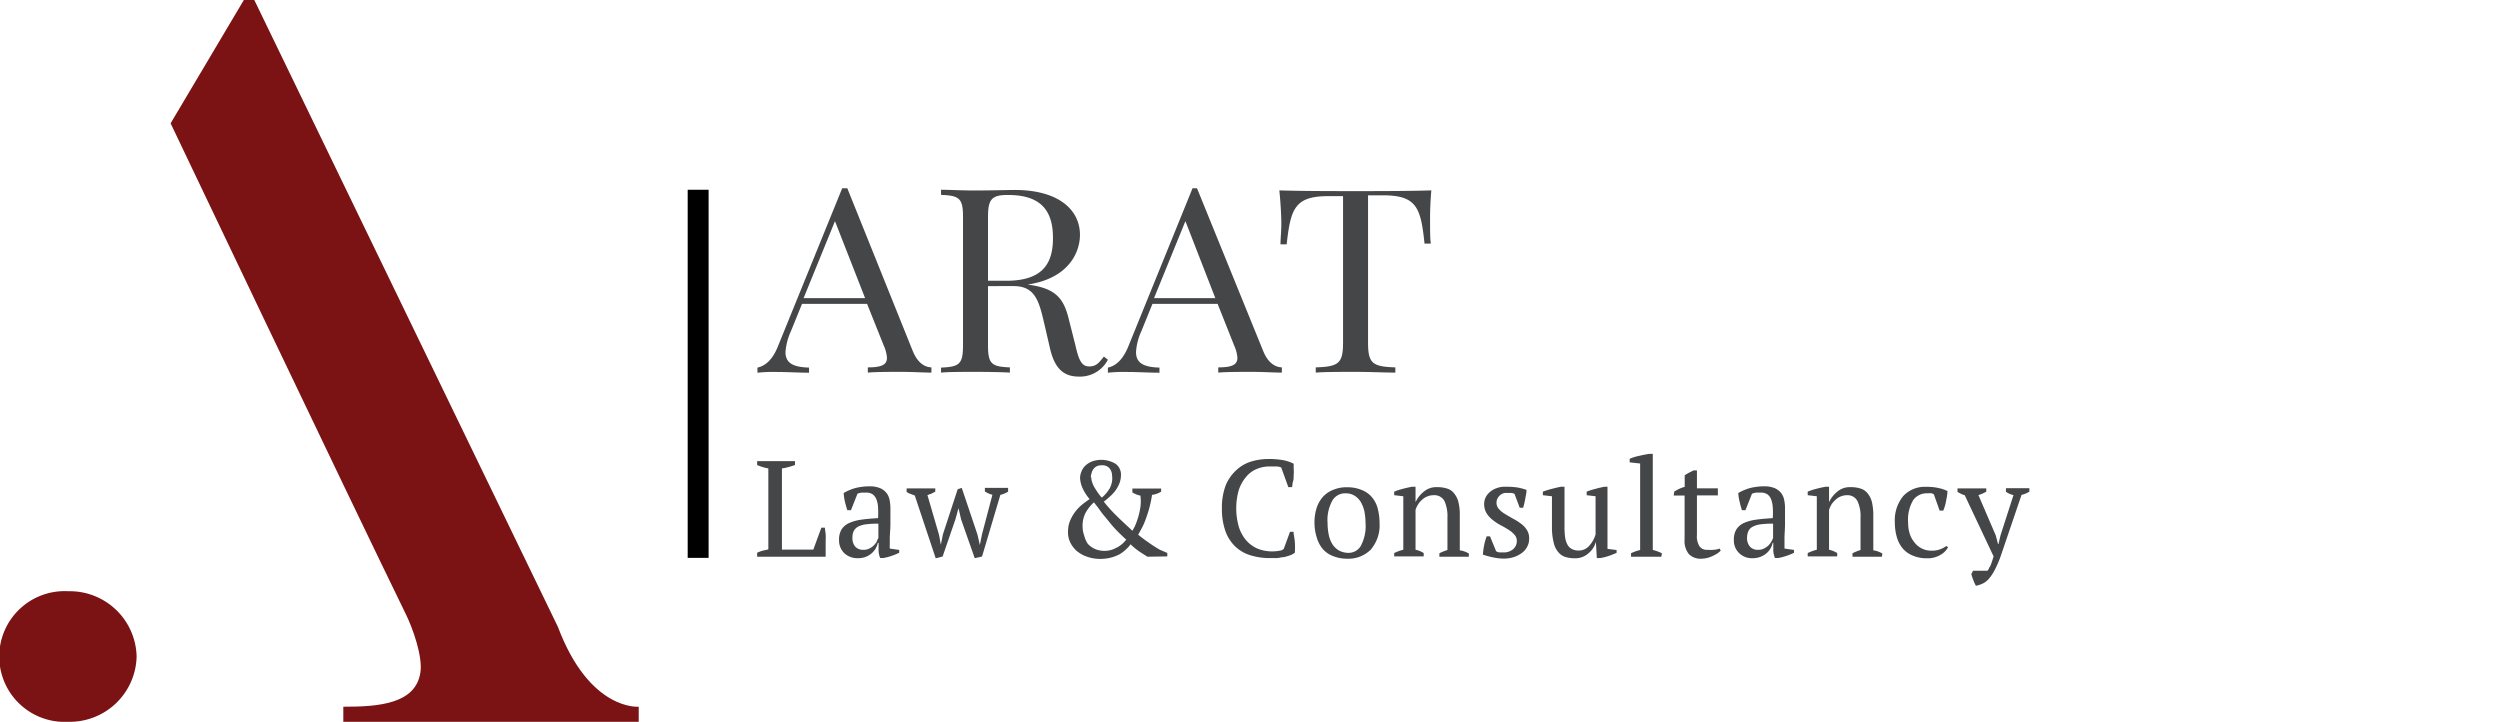 <svg id="Layer_1" data-name="Layer 1" xmlns="http://www.w3.org/2000/svg" width="238.99" height="69" viewBox="0 0 238.99 69">
  <title>logo-eng</title>
  <g id="Layer_1-2" data-name="Layer 1">
    <line x1="66.74" y1="18.14" x2="66.74" y2="53.33" style="fill: none;stroke: #000;stroke-miterlimit: 10;stroke-width: 2px"/>
    <path d="M13.06,62.76A6.39,6.39,0,0,1,6.53,69a6.25,6.25,0,1,1,0-12.48A6.39,6.39,0,0,1,13.06,62.76Z" style="fill: #7b1315"/>
    <path d="M32.82,67.56V69H61.06V67.56s-4.69.43-7.72-7.62L24.31,0h-1l-7,11.79S33.08,47,38.8,58.72c.64,1.3,1.62,4,1.39,5.56C39.74,67.26,36.29,67.57,32.82,67.56Z" style="fill: #7b1315"/>
    <path d="M87.25,33.54c.51,1.26,1.24,1.56,1.79,1.58v.5c-.71,0-1.79-.07-2.78-.07-1.33,0-2.57,0-3.3.07v-.5c1.25,0,1.83-.22,1.83-.91a3.37,3.37,0,0,0-.3-1.16l-1.6-4H76.67l-1.06,2.61a5.74,5.74,0,0,0-.52,2c0,1.07.77,1.44,2.25,1.48v.49c-1,0-2.07-.07-3-.07a14.47,14.47,0,0,0-1.93.07v-.49c.67-.14,1.44-.66,2-2.14l6.1-15H81Zm-7.43-12.4-3,7.36H82.7Z" style="fill: #444648"/>
    <path d="M105.91,34.39A3,3,0,0,1,103.15,36c-1.3,0-2.28-.57-2.77-2.68l-.57-2.46c-.49-2.1-.87-3.51-2.91-3.51H94.45V33c0,1.8.34,2.05,2.09,2.12v.5c-.79-.05-2.09-.07-3.27-.07-1.34,0-2.59,0-3.31.07v-.48c1.74-.07,2.1-.32,2.1-2.12V20.75c0-1.79-.34-2.05-2.1-2.12v-.49c.72,0,2,.07,3.16.07,1.62,0,3.27-.05,3.89-.05,4.16,0,6.23,1.88,6.23,4.29,0,1.71-1.12,4.18-5,4.75l.31.05c2.3.36,3.13,1.21,3.62,3.25l.64,2.53c.32,1.43.61,2,1.31,2s.93-.36,1.41-.94ZM94.45,20.75v6.09H96.2c3.65,0,4.46-1.83,4.46-4.1,0-2.61-1.16-4.1-4.29-4.1C94.79,18.63,94.45,19.05,94.45,20.75Z" style="fill: #444648"/>
    <path d="M120.75,33.54c.51,1.26,1.24,1.56,1.79,1.58v.5c-.71,0-1.79-.07-2.77-.07-1.34,0-2.58,0-3.31.07v-.5c1.25,0,1.83-.22,1.83-.91a3.31,3.31,0,0,0-.3-1.16l-1.59-4h-6.23l-1.06,2.61a5.52,5.52,0,0,0-.51,2c0,1.07.77,1.44,2.24,1.48v.49c-1,0-2.07-.07-3-.07a14.39,14.39,0,0,0-1.93.07v-.49c.67-.14,1.43-.66,2-2.14l6.09-15h.43Zm-7.43-12.4-3,7.36h5.86Z" style="fill: #444648"/>
    <path d="M136.71,21.29c0,.8,0,1.51.07,2h-.6c-.36-3.44-.74-4.62-4-4.62h-1.4V32.75c0,2,.43,2.3,2.61,2.37v.5c-.91,0-2.39-.07-3.79-.07s-3,0-3.82.07v-.5c2.18-.07,2.61-.37,2.61-2.37v-14H127c-3.22,0-3.62,1.18-4,4.61h-.59c0-.52.08-1.23.08-2,0-.62-.06-1.91-.19-3.16,2.14.07,5.16.07,7.28.07s5.1,0,7.25-.07A31.08,31.08,0,0,0,136.71,21.29Z" style="fill: #444648"/>
    <path d="M72.38,44.08H76v.37a6.46,6.46,0,0,1-.63.2,4.26,4.26,0,0,1-.62.13v7.76h3l.77-2.1h.34c0,.18.05.39.07.63s0,.48,0,.74,0,.51,0,.75v.66H72.38v-.38a3.1,3.1,0,0,1,.58-.21l.49-.11V44.78a4,4,0,0,1-.57-.14,3,3,0,0,1-.5-.19Z" style="fill: #444648"/>
    <path d="M85.06,51.51V52a3.37,3.37,0,0,0,0,.44l.9.13v.27a5.1,5.1,0,0,1-.73.3,5,5,0,0,1-.76.2h-.33a1.92,1.92,0,0,1-.15-.66c0-.24,0-.5,0-.79h-.07a1.87,1.87,0,0,1-.59,1,1.92,1.92,0,0,1-1.31.47,1.82,1.82,0,0,1-1.31-.48,1.7,1.7,0,0,1-.5-1.27,1.88,1.88,0,0,1,.24-1,1.7,1.7,0,0,1,.72-.61,4.25,4.25,0,0,1,1.16-.32c.46-.07,1-.11,1.61-.15a8.52,8.52,0,0,0,0-1,2.45,2.45,0,0,0-.15-.77,1.13,1.13,0,0,0-.36-.5,1.09,1.09,0,0,0-.63-.17H82.4a1.3,1.3,0,0,0-.43.11l-.62,1.57H81c-.08-.26-.16-.53-.23-.81a5.72,5.72,0,0,1-.12-.83,4.86,4.86,0,0,1,1.1-.47,5.63,5.63,0,0,1,1.36-.17,2.59,2.59,0,0,1,1.06.19,1.62,1.62,0,0,1,.61.49,1.64,1.64,0,0,1,.27.67,4.51,4.51,0,0,1,.07.73c0,.52,0,1,0,1.51S85.06,51.06,85.06,51.51Zm-2.52,1.05a1.17,1.17,0,0,0,.58-.13,1.48,1.48,0,0,0,.43-.31,2,2,0,0,0,.28-.37c0-.11.1-.21.14-.32V50.06a8.51,8.51,0,0,0-1.24.07,2.2,2.2,0,0,0-.76.25,1,1,0,0,0-.38.44,1.42,1.42,0,0,0-.1.58,1.23,1.23,0,0,0,.28.87A1,1,0,0,0,82.54,52.56Z" style="fill: #444648"/>
    <path d="M89.45,53.37l-2-6L87,47.2a1.71,1.71,0,0,1-.33-.17v-.34h2.74V47l-.37.19-.38.14,1.11,3.81.17.94h0l.2-1,1.41-4.31.39-.13,1.5,4.46.23,1h0l.2-1,1-3.8a2.13,2.13,0,0,1-.33-.11,2.42,2.42,0,0,1-.39-.21v-.34h2.22V47a2.53,2.53,0,0,1-.74.31L93.88,53.2l-.7.16-1.3-3.7-.25-1.08h0l-.3,1.08L90.11,53.2Z" style="fill: #444648"/>
    <path d="M109.69,53.22l-.69-.44a6,6,0,0,1-.92-.75,2.91,2.91,0,0,1-.44.49A3.23,3.23,0,0,1,107,53a4.07,4.07,0,0,1-.82.31,4.19,4.19,0,0,1-1,.12,3.83,3.83,0,0,1-1.26-.21,3.14,3.14,0,0,1-1-.56,2.66,2.66,0,0,1-.61-.81,2.13,2.13,0,0,1-.21-1,2.66,2.66,0,0,1,.23-1.15,4.05,4.05,0,0,1,.56-.91,4.19,4.19,0,0,1,.68-.65c.23-.18.44-.32.59-.43a4.51,4.51,0,0,1-.65-1,2.75,2.75,0,0,1-.26-1,1.65,1.65,0,0,1,.14-.65,1.51,1.51,0,0,1,.38-.56,2,2,0,0,1,.63-.39,2.65,2.65,0,0,1,2.23.22,1.25,1.25,0,0,1,.53,1.08,2.15,2.15,0,0,1-.15.8,3.29,3.29,0,0,1-.38.69,4.11,4.11,0,0,1-.53.57c-.2.18-.39.34-.58.49a14.6,14.6,0,0,0,1.24,1.37c.47.47,1,.94,1.49,1.41a4.45,4.45,0,0,0,.26-.48,7.64,7.64,0,0,0,.29-.8,6.86,6.86,0,0,0,.22-1,4.35,4.35,0,0,0,0-1.08,2.23,2.23,0,0,1-.77-.31V46.7H111V47a2.21,2.21,0,0,1-.87.31,11.26,11.26,0,0,1-.3,1.4c-.11.37-.23.74-.37,1.1s-.26.59-.38.81-.21.39-.28.49c.33.27.66.52,1,.75a12.16,12.16,0,0,0,1.07.69l.72.31v.33Zm-2-1.61c-.26-.23-.55-.51-.87-.83a11,11,0,0,1-.87-1c-.27-.33-.56-.65-.8-1s-.43-.56-.57-.76a3.71,3.71,0,0,0-.83,1.06,2.67,2.67,0,0,0-.26,1.21,2.62,2.62,0,0,0,.16.92A2.42,2.42,0,0,0,104,52a2.16,2.16,0,0,0,.7.49,2.32,2.32,0,0,0,.87.17,2.24,2.24,0,0,0,1.1-.27A2.59,2.59,0,0,0,107.64,51.61Zm-3.37-6a1.43,1.43,0,0,0,.09.5,2.45,2.45,0,0,0,.24.52q.15.26.33.51a3.11,3.11,0,0,0,.35.43,3.31,3.31,0,0,0,.76-.9,2,2,0,0,0,.22-1.21,1.13,1.13,0,0,0-.25-.7.91.91,0,0,0-.75-.28,1,1,0,0,0-.48.1.83.83,0,0,0-.3.26.92.92,0,0,0-.17.36A1.84,1.84,0,0,0,104.27,45.62Z" style="fill: #444648"/>
    <path d="M123.32,50.84h.34c0,.24.08.55.12.92a7.79,7.79,0,0,1,0,1.08,1.63,1.63,0,0,1-.47.25,5.54,5.54,0,0,1-.58.17c-.21,0-.41.07-.63.09l-.6,0a6.16,6.16,0,0,1-2-.28,3.63,3.63,0,0,1-1.46-.87,3.87,3.87,0,0,1-.91-1.47,6.34,6.34,0,0,1-.32-2.12,6,6,0,0,1,.35-2.18,4,4,0,0,1,1-1.46,3.58,3.58,0,0,1,1.39-.83,5.6,5.6,0,0,1,1.67-.26,7.81,7.81,0,0,1,1.45.11,3.84,3.84,0,0,1,1,.34v.48a3.13,3.13,0,0,1,0,.6c0,.21,0,.43-.06.61s-.06.39-.09.55h-.36l-.68-1.88a1.29,1.29,0,0,0-.48-.1c-.22,0-.43,0-.65,0a3.18,3.18,0,0,0-1.23.25,2.63,2.63,0,0,0-1,.75,3.81,3.81,0,0,0-.7,1.26,6.46,6.46,0,0,0,0,3.49,3.77,3.77,0,0,0,.68,1.28,3.08,3.08,0,0,0,1.08.81,3.6,3.6,0,0,0,1.45.28,3.51,3.51,0,0,0,.72-.07.63.63,0,0,0,.37-.17Z" style="fill: #444648"/>
    <path d="M125.66,50a4.57,4.57,0,0,1,.21-1.46,3,3,0,0,1,.62-1.07,2.62,2.62,0,0,1,1-.66,3.2,3.2,0,0,1,1.26-.23,3.54,3.54,0,0,1,1.4.25,2.43,2.43,0,0,1,1,.7,2.73,2.73,0,0,1,.55,1.07,5.54,5.54,0,0,1,.18,1.4,3.57,3.57,0,0,1-.84,2.54,3,3,0,0,1-2.24.87,3.49,3.49,0,0,1-1.36-.25,2.44,2.44,0,0,1-1-.69,3,3,0,0,1-.56-1.08A4.67,4.67,0,0,1,125.66,50Zm1.25,0a5.88,5.88,0,0,0,.11,1.11,2.73,2.73,0,0,0,.35.91,1.87,1.87,0,0,0,.64.61,1.91,1.91,0,0,0,.94.22,1.34,1.34,0,0,0,1.15-.69,4,4,0,0,0,.44-2.16,6.07,6.07,0,0,0-.11-1.12,3.3,3.3,0,0,0-.35-.9,1.81,1.81,0,0,0-.6-.6,1.59,1.59,0,0,0-.87-.22,1.4,1.4,0,0,0-1.24.69A3.85,3.85,0,0,0,126.91,50Z" style="fill: #444648"/>
    <path d="M140.41,53.22H137.6v-.33a4.59,4.59,0,0,1,.77-.31v-3.1a3.53,3.53,0,0,0-.28-1.57,1.08,1.08,0,0,0-1.05-.57,1.53,1.53,0,0,0-.6.12,1.47,1.47,0,0,0-.5.32,1.91,1.91,0,0,0-.37.43,2.32,2.32,0,0,0-.25.53v3.81a2.43,2.43,0,0,1,.78.32v.32h-2.82v-.32a4.54,4.54,0,0,1,.87-.32V47.44l-.87-.1V47a5.94,5.94,0,0,1,.78-.26q.44-.12.93-.21h.33V48h0a2.85,2.85,0,0,1,.79-1,1.82,1.82,0,0,1,1.24-.43,3,3,0,0,1,.94.12,1.33,1.33,0,0,1,.68.43,2.12,2.12,0,0,1,.44.84,5,5,0,0,1,.14,1.34v3.31a2.21,2.21,0,0,1,.87.31Z" style="fill: #444648"/>
    <path d="M145,51.73a.84.84,0,0,0-.23-.62,2.43,2.43,0,0,0-.58-.48c-.23-.15-.48-.29-.75-.43a4.66,4.66,0,0,1-.75-.5,2.36,2.36,0,0,1-.58-.64,1.68,1.68,0,0,1-.23-.9,1.45,1.45,0,0,1,.16-.65,1.69,1.69,0,0,1,.44-.52,2,2,0,0,1,.64-.34,2.09,2.09,0,0,1,.78-.12,7.45,7.45,0,0,1,1.16.07,6.17,6.17,0,0,1,.87.23c0,.28-.07.55-.12.84s-.12.58-.2.87h-.33l-.5-1.33a1.06,1.06,0,0,0-.35-.09h-.4a.79.79,0,0,0-.41.08.84.84,0,0,0-.3.22,1,1,0,0,0-.2.3,1,1,0,0,0-.06.34.88.88,0,0,0,.23.6,2.18,2.18,0,0,0,.58.47c.23.15.49.29.75.44a5.87,5.87,0,0,1,.75.47,2.21,2.21,0,0,1,.58.6,1.46,1.46,0,0,1,.23.84,1.56,1.56,0,0,1-.19.79,1.67,1.67,0,0,1-.52.6,2.66,2.66,0,0,1-.77.39,3.29,3.29,0,0,1-.94.14,5.15,5.15,0,0,1-1-.11,8.36,8.36,0,0,1-1-.27,6.86,6.86,0,0,1,.12-.91,5.8,5.8,0,0,1,.24-.84h.32l.58,1.42a.7.7,0,0,0,.34.12h.37a1.37,1.37,0,0,0,.93-.32A1,1,0,0,0,145,51.73Z" style="fill: #444648"/>
    <path d="M148.36,50.63c0-.55,0-1.09,0-1.61s0-1.05,0-1.58l-.87-.1V47a8,8,0,0,1,.87-.27c.31-.08.58-.15.87-.2h.33c0,.65,0,1.3,0,2s0,1.28,0,1.91a7,7,0,0,0,.06.92,2,2,0,0,0,.21.68,1,1,0,0,0,.41.43,1.38,1.38,0,0,0,.67.16,1.32,1.32,0,0,0,1-.44,2.8,2.8,0,0,0,.62-1.1V47.44l-.85-.1V47a6.45,6.45,0,0,1,.85-.27,8.44,8.44,0,0,1,.87-.2h.27v5.94l.87.11v.27c-.25.11-.5.21-.76.3a5.51,5.51,0,0,1-.8.2h-.33l-.09-1.56h0a2.07,2.07,0,0,1-.66,1.06,1.93,1.93,0,0,1-.59.38,1.83,1.83,0,0,1-.73.14,3.19,3.19,0,0,1-.92-.12,1.43,1.43,0,0,1-.67-.44,2.06,2.06,0,0,1-.44-.84A6.17,6.17,0,0,1,148.36,50.63Z" style="fill: #444648"/>
    <path d="M158.82,53.22h-2.9v-.33a3.93,3.93,0,0,1,.87-.31V44.31l-1-.11v-.34a4.2,4.2,0,0,1,.85-.27c.34-.08.67-.15,1-.2H158v9.18a4.54,4.54,0,0,1,.87.32Z" style="fill: #444648"/>
    <path d="M160.05,47a3.34,3.34,0,0,1,1-.46V45.44a3.45,3.45,0,0,1,.41-.25l.43-.22h.33v1.71h2v.68h-2v3.77a1.78,1.78,0,0,0,.25,1.1.84.84,0,0,0,.74.33,3.35,3.35,0,0,0,.59,0,2.13,2.13,0,0,0,.6-.12l.09.2a2.26,2.26,0,0,1-.29.25,3.75,3.75,0,0,1-.44.24,2.62,2.62,0,0,1-.53.2,2.33,2.33,0,0,1-.59.08,1.56,1.56,0,0,1-1.19-.44,2,2,0,0,1-.41-1.42V47.37H160Z" style="fill: #444648"/>
    <path d="M170.59,51.51V52c0,.14,0,.29,0,.44l.91.13v.27a5.1,5.1,0,0,1-.73.3,5,5,0,0,1-.76.2h-.33a2.2,2.2,0,0,1-.16-.66c0-.24,0-.5,0-.79h-.06a1.81,1.81,0,0,1-.59,1,2,2,0,0,1-1.31.47,1.74,1.74,0,0,1-1.3-.48,1.67,1.67,0,0,1-.51-1.27,1.88,1.88,0,0,1,.24-1,1.68,1.68,0,0,1,.71-.61,4.23,4.23,0,0,1,1.17-.32c.46-.07,1-.11,1.6-.15a6.83,6.83,0,0,0,0-1,2.45,2.45,0,0,0-.15-.77,1.06,1.06,0,0,0-.36-.5,1.1,1.1,0,0,0-.64-.17h-.41a1.3,1.3,0,0,0-.43.11l-.62,1.57h-.34c-.08-.26-.16-.53-.22-.81a4.63,4.63,0,0,1-.13-.83,4.94,4.94,0,0,1,1.11-.47,5.55,5.55,0,0,1,1.35-.17,2.56,2.56,0,0,1,1.06.19,1.62,1.62,0,0,1,.61.49,1.64,1.64,0,0,1,.27.67,3.61,3.61,0,0,1,.07.73c0,.52,0,1,0,1.51S170.59,51.06,170.59,51.51Zm-2.52,1.05a1.14,1.14,0,0,0,.57-.13,1.67,1.67,0,0,0,.44-.31,2,2,0,0,0,.27-.37,2.3,2.3,0,0,0,.15-.32V50.06a8.51,8.51,0,0,0-1.24.07,2.2,2.2,0,0,0-.76.25.9.9,0,0,0-.38.44,1.62,1.62,0,0,0-.11.58,1.24,1.24,0,0,0,.29.87A1,1,0,0,0,168.07,52.56Z" style="fill: #444648"/>
    <path d="M179.9,53.22h-2.81v-.33a4.59,4.59,0,0,1,.77-.31v-3.1a3.4,3.4,0,0,0-.29-1.57,1.06,1.06,0,0,0-1-.57,1.62,1.62,0,0,0-.61.12,1.43,1.43,0,0,0-.49.32,2.25,2.25,0,0,0-.38.43,2.79,2.79,0,0,0-.24.53v3.81a2.52,2.52,0,0,1,.78.32v.32h-2.82v-.32a4.54,4.54,0,0,1,.87-.32V47.44l-.87-.1V47a5.49,5.49,0,0,1,.78-.26q.44-.12.93-.21h.33V48h0a2.85,2.85,0,0,1,.79-1,1.82,1.82,0,0,1,1.24-.43,3,3,0,0,1,.94.12,1.37,1.37,0,0,1,.68.43,2.12,2.12,0,0,1,.44.84,5.5,5.5,0,0,1,.14,1.34v3.31a2.21,2.21,0,0,1,.87.31Z" style="fill: #444648"/>
    <path d="M186.23,52.3a1.8,1.8,0,0,1-.76.76,2.34,2.34,0,0,1-1.24.31,3.37,3.37,0,0,1-1.33-.24,2.51,2.51,0,0,1-1-.69,3,3,0,0,1-.57-1.09,5,5,0,0,1-.19-1.4,3.64,3.64,0,0,1,.81-2.54,2.82,2.82,0,0,1,2.21-.87,4.85,4.85,0,0,1,1.14.11,3.71,3.71,0,0,1,.87.29c0,.33-.08.65-.14,1a4.36,4.36,0,0,1-.26.87h-.35l-.55-1.55a.67.67,0,0,0-.21-.1,1.29,1.29,0,0,0-.39,0,1.59,1.59,0,0,0-1.37.64,3.67,3.67,0,0,0-.49,2.18,3.48,3.48,0,0,0,.14,1,2.42,2.42,0,0,0,.44.84,2,2,0,0,0,1.69.82,2.12,2.12,0,0,0,.79-.13,2.16,2.16,0,0,0,.58-.31Z" style="fill: #444648"/>
    <path d="M187.82,47.34a2.09,2.09,0,0,1-.35-.13l-.34-.18v-.34h2.75V47a3.57,3.57,0,0,1-.75.33l1.66,3.86L191,52h.05l.19-.82,1.24-3.85a1.94,1.94,0,0,1-.72-.32v-.34H194V47a2.59,2.59,0,0,1-.75.31l-2,5.88a10,10,0,0,1-.59,1.35,4.1,4.1,0,0,1-.56.82,1.83,1.83,0,0,1-.57.43,3,3,0,0,1-.64.21,3.87,3.87,0,0,1-.25-.55,4.89,4.89,0,0,1-.19-.58l.17-.31H190l.13-.2c0-.08.09-.16.13-.24s.09-.22.14-.37.11-.33.18-.56Z" style="fill: #444648"/>
  </g>
</svg>
